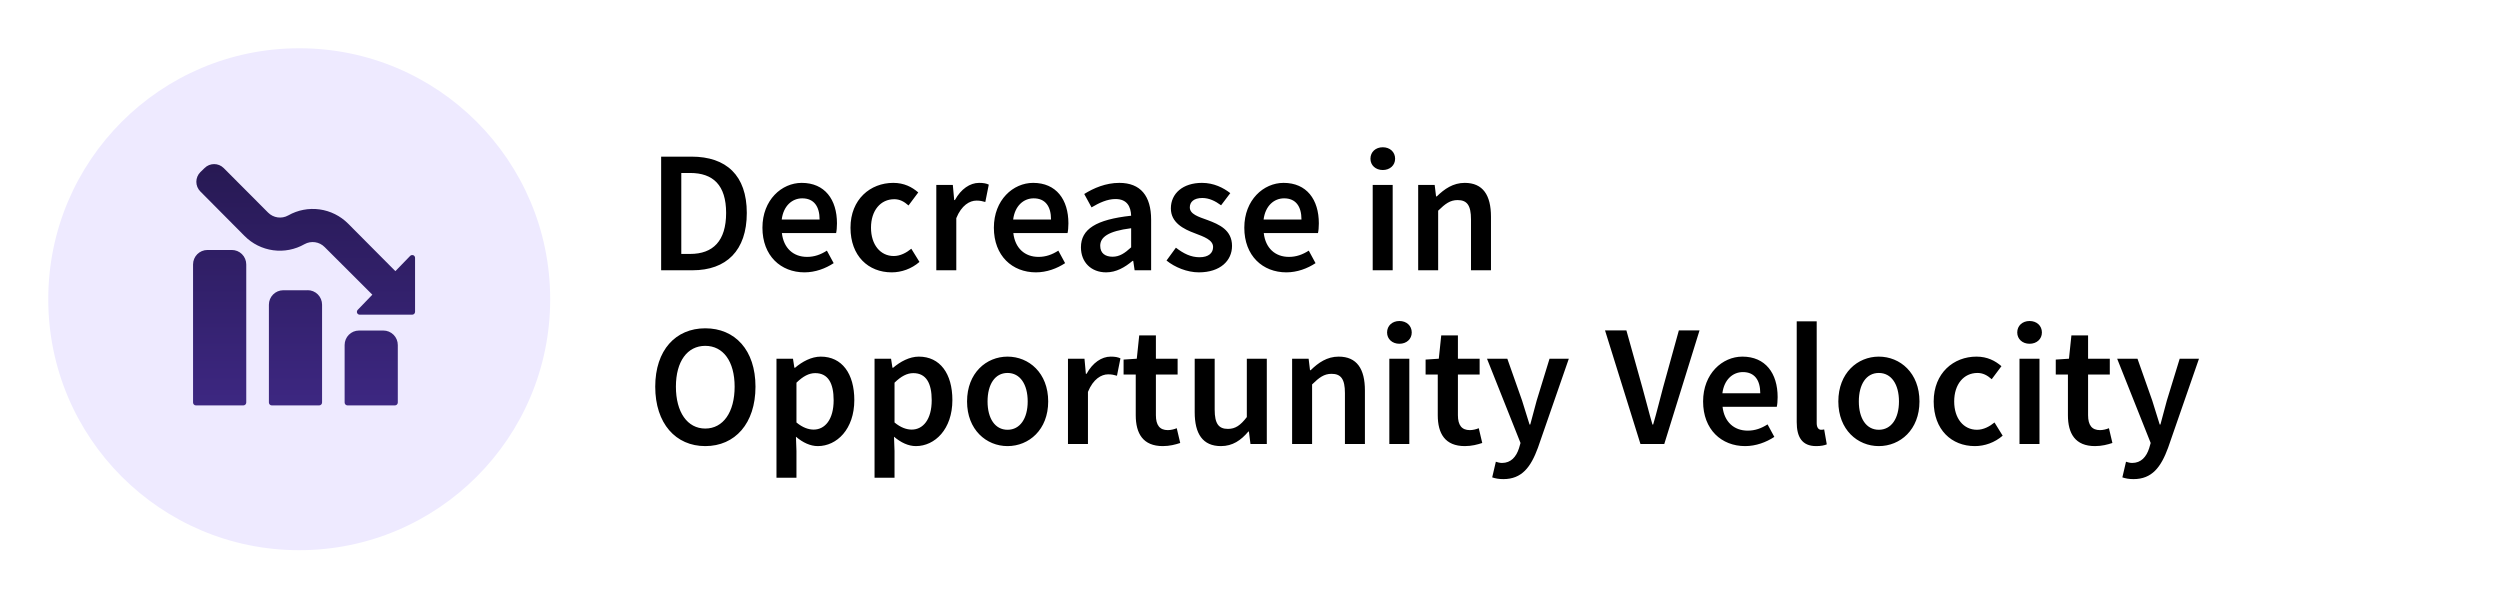 <svg width="259" height="62" viewBox="0 0 259 62" fill="none" xmlns="http://www.w3.org/2000/svg">
<g filter="url(#filter0_i_1173_1695)">
<rect width="259" height="62" rx="31" fill="white"/>
</g>
<rect x="0.235" y="0.235" width="258.53" height="61.53" rx="30.765" stroke="url(#paint0_linear_1173_1695)" stroke-opacity="0.4" stroke-width="0.47"/>
<circle cx="31" cy="31" r="26" fill="#EEEAFF"/>
<path d="M25.512 27.396V41.7C25.512 41.78 25.48 41.856 25.424 41.912C25.368 41.968 25.292 42 25.213 42H20.299C20.133 42 20 41.865 20 41.7V27.396C20 26.568 20.668 25.897 21.493 25.897H24.004C24.402 25.893 24.785 26.049 25.068 26.33C25.352 26.613 25.512 26.996 25.512 27.396ZM31.861 30.069H29.351C28.526 30.069 27.858 30.74 27.858 31.568V41.7C27.858 41.78 27.89 41.856 27.945 41.912C28.001 41.968 28.077 42 28.157 42H33.067C33.147 42 33.222 41.968 33.278 41.912C33.334 41.856 33.366 41.78 33.366 41.7V31.565C33.367 31.165 33.208 30.781 32.925 30.498C32.643 30.216 32.259 30.059 31.861 30.063L31.861 30.069ZM39.71 34.243H37.196C36.372 34.243 35.703 34.916 35.703 35.743V41.7C35.703 41.78 35.734 41.856 35.79 41.912C35.846 41.968 35.923 42 36.002 42H40.913C40.993 42 41.069 41.968 41.124 41.912C41.181 41.856 41.212 41.78 41.212 41.7V35.746C41.212 35.346 41.055 34.962 40.772 34.681C40.49 34.399 40.108 34.241 39.71 34.243ZM42.812 26.445C42.701 26.402 42.577 26.427 42.493 26.512L40.961 28.09L36.062 23.165C35.261 22.363 34.222 21.846 33.101 21.693C31.982 21.541 30.842 21.76 29.858 22.319C29.174 22.701 28.319 22.578 27.768 22.019L23.177 17.412C22.628 16.863 21.74 16.863 21.191 17.412L20.753 17.837C20.489 18.102 20.341 18.461 20.341 18.834C20.341 19.209 20.489 19.568 20.753 19.833L25.338 24.449C26.137 25.254 27.177 25.773 28.299 25.926C29.421 26.08 30.561 25.858 31.544 25.297C32.23 24.916 33.084 25.038 33.634 25.597L38.575 30.53L37.056 32.105C36.977 32.191 36.953 32.315 36.996 32.424C37.043 32.53 37.148 32.601 37.265 32.603H42.702C42.781 32.603 42.857 32.571 42.913 32.515C42.968 32.459 43 32.383 43 32.303V26.71C42.998 26.589 42.924 26.482 42.812 26.437L42.812 26.445Z" fill="url(#paint1_linear_1173_1695)"/>
<path d="M68.494 28V16.228H71.644C75.244 16.228 77.368 18.172 77.368 22.06C77.368 25.966 75.244 28 71.752 28H68.494ZM70.582 26.308H71.5C73.876 26.308 75.226 24.958 75.226 22.06C75.226 19.18 73.876 17.92 71.5 17.92H70.582V26.308ZM83.344 28.216C80.896 28.216 78.988 26.506 78.988 23.59C78.988 20.71 80.986 18.946 83.056 18.946C85.45 18.946 86.71 20.674 86.71 23.14C86.71 23.536 86.674 23.932 86.62 24.148H81.004C81.184 25.714 82.192 26.614 83.614 26.614C84.37 26.614 85.018 26.38 85.666 25.966L86.368 27.262C85.522 27.82 84.46 28.216 83.344 28.216ZM80.986 22.744H84.91C84.91 21.376 84.316 20.548 83.11 20.548C82.066 20.548 81.166 21.322 80.986 22.744ZM92.377 28.216C89.965 28.216 88.111 26.524 88.111 23.59C88.111 20.638 90.181 18.946 92.539 18.946C93.673 18.946 94.483 19.378 95.131 19.936L94.123 21.286C93.655 20.872 93.205 20.638 92.647 20.638C91.225 20.638 90.235 21.808 90.235 23.59C90.235 25.354 91.207 26.524 92.593 26.524C93.277 26.524 93.907 26.182 94.411 25.768L95.257 27.136C94.429 27.856 93.385 28.216 92.377 28.216ZM97.001 28V19.162H98.712L98.856 20.728H98.927C99.558 19.576 100.494 18.946 101.43 18.946C101.88 18.946 102.168 19 102.438 19.126L102.078 20.926C101.772 20.836 101.538 20.782 101.16 20.782C100.458 20.782 99.612 21.268 99.072 22.6V28H97.001ZM107.321 28.216C104.873 28.216 102.965 26.506 102.965 23.59C102.965 20.71 104.963 18.946 107.033 18.946C109.427 18.946 110.687 20.674 110.687 23.14C110.687 23.536 110.651 23.932 110.597 24.148H104.981C105.161 25.714 106.169 26.614 107.591 26.614C108.347 26.614 108.995 26.38 109.643 25.966L110.345 27.262C109.499 27.82 108.437 28.216 107.321 28.216ZM104.963 22.744H108.887C108.887 21.376 108.293 20.548 107.087 20.548C106.043 20.548 105.143 21.322 104.963 22.744ZM114.595 28.216C113.047 28.216 111.985 27.172 111.985 25.624C111.985 23.734 113.551 22.744 117.187 22.348C117.151 21.412 116.773 20.62 115.567 20.62C114.703 20.62 113.875 21.016 113.083 21.484L112.327 20.098C113.299 19.486 114.559 18.946 115.963 18.946C118.159 18.946 119.257 20.296 119.257 22.762V28H117.547L117.403 27.028H117.331C116.539 27.694 115.639 28.216 114.595 28.216ZM115.261 26.596C115.981 26.596 116.521 26.236 117.187 25.624V23.644C114.775 23.95 113.983 24.58 113.983 25.462C113.983 26.254 114.523 26.596 115.261 26.596ZM124.2 28.216C122.994 28.216 121.716 27.694 120.852 26.992L121.824 25.66C122.616 26.272 123.372 26.65 124.272 26.65C125.226 26.65 125.676 26.2 125.676 25.588C125.676 24.85 124.722 24.526 123.786 24.166C122.616 23.734 121.302 23.068 121.302 21.592C121.302 20.044 122.544 18.946 124.524 18.946C125.748 18.946 126.738 19.45 127.458 20.008L126.504 21.268C125.892 20.818 125.262 20.512 124.56 20.512C123.678 20.512 123.264 20.926 123.264 21.484C123.264 22.186 124.146 22.456 125.1 22.798C126.306 23.248 127.638 23.824 127.638 25.48C127.638 26.992 126.432 28.216 124.2 28.216ZM133.266 28.216C130.818 28.216 128.91 26.506 128.91 23.59C128.91 20.71 130.908 18.946 132.978 18.946C135.372 18.946 136.632 20.674 136.632 23.14C136.632 23.536 136.596 23.932 136.542 24.148H130.926C131.106 25.714 132.114 26.614 133.536 26.614C134.292 26.614 134.94 26.38 135.588 25.966L136.29 27.262C135.444 27.82 134.382 28.216 133.266 28.216ZM130.908 22.744H134.832C134.832 21.376 134.238 20.548 133.032 20.548C131.988 20.548 131.088 21.322 130.908 22.744ZM142.212 28V19.162H144.282V28H142.212ZM143.256 17.614C142.518 17.614 141.978 17.128 141.978 16.444C141.978 15.742 142.518 15.256 143.256 15.256C143.994 15.256 144.534 15.742 144.534 16.444C144.534 17.128 143.994 17.614 143.256 17.614ZM146.923 28V19.162H148.633L148.777 20.35H148.849C149.641 19.576 150.541 18.946 151.747 18.946C153.637 18.946 154.465 20.224 154.465 22.456V28H152.395V22.726C152.395 21.268 151.981 20.728 151.009 20.728C150.235 20.728 149.731 21.106 148.993 21.826V28H146.923ZM73.066 46.216C70.006 46.216 67.882 43.876 67.882 40.06C67.882 36.262 70.006 34.012 73.066 34.012C76.144 34.012 78.268 36.262 78.268 40.06C78.268 43.876 76.144 46.216 73.066 46.216ZM73.066 44.398C74.92 44.398 76.108 42.706 76.108 40.06C76.108 37.432 74.92 35.83 73.066 35.83C71.212 35.83 70.024 37.432 70.024 40.06C70.024 42.706 71.212 44.398 73.066 44.398ZM80.443 49.492V37.162H82.153L82.297 38.098H82.369C83.107 37.468 84.061 36.946 85.033 36.946C87.229 36.946 88.507 38.71 88.507 41.446C88.507 44.47 86.689 46.216 84.727 46.216C83.953 46.216 83.179 45.856 82.459 45.244L82.513 46.72V49.492H80.443ZM84.295 44.506C85.465 44.506 86.365 43.462 86.365 41.464C86.365 39.7 85.789 38.656 84.457 38.656C83.809 38.656 83.197 38.98 82.513 39.646V43.768C83.161 44.308 83.773 44.506 84.295 44.506ZM90.603 49.492V37.162H92.313L92.457 38.098H92.529C93.267 37.468 94.221 36.946 95.193 36.946C97.389 36.946 98.667 38.71 98.667 41.446C98.667 44.47 96.849 46.216 94.887 46.216C94.113 46.216 93.339 45.856 92.619 45.244L92.673 46.72V49.492H90.603ZM94.455 44.506C95.625 44.506 96.525 43.462 96.525 41.464C96.525 39.7 95.949 38.656 94.617 38.656C93.969 38.656 93.357 38.98 92.673 39.646V43.768C93.321 44.308 93.933 44.506 94.455 44.506ZM104.381 46.216C102.185 46.216 100.187 44.524 100.187 41.59C100.187 38.638 102.185 36.946 104.381 36.946C106.595 36.946 108.593 38.638 108.593 41.59C108.593 44.524 106.595 46.216 104.381 46.216ZM104.381 44.524C105.677 44.524 106.469 43.354 106.469 41.59C106.469 39.808 105.677 38.638 104.381 38.638C103.085 38.638 102.311 39.808 102.311 41.59C102.311 43.354 103.085 44.524 104.381 44.524ZM110.642 46V37.162H112.352L112.496 38.728H112.568C113.198 37.576 114.134 36.946 115.07 36.946C115.52 36.946 115.808 37 116.078 37.126L115.718 38.926C115.412 38.836 115.178 38.782 114.8 38.782C114.098 38.782 113.252 39.268 112.712 40.6V46H110.642ZM120.471 46.216C118.419 46.216 117.663 44.92 117.663 43.012V38.8H116.403V37.252L117.771 37.162L118.023 34.75H119.751V37.162H122.001V38.8H119.751V43.012C119.751 44.056 120.147 44.56 120.993 44.56C121.299 44.56 121.659 44.47 121.911 44.362L122.271 45.892C121.785 46.054 121.173 46.216 120.471 46.216ZM126.489 46.216C124.599 46.216 123.771 44.938 123.771 42.706V37.162H125.841V42.436C125.841 43.894 126.255 44.434 127.209 44.434C127.983 44.434 128.505 44.074 129.171 43.21V37.162H131.241V46H129.549L129.387 44.704H129.333C128.559 45.622 127.695 46.216 126.489 46.216ZM133.863 46V37.162H135.573L135.717 38.35H135.789C136.581 37.576 137.481 36.946 138.687 36.946C140.577 36.946 141.405 38.224 141.405 40.456V46H139.335V40.726C139.335 39.268 138.921 38.728 137.949 38.728C137.175 38.728 136.671 39.106 135.933 39.826V46H133.863ZM143.935 46V37.162H146.005V46H143.935ZM144.979 35.614C144.241 35.614 143.701 35.128 143.701 34.444C143.701 33.742 144.241 33.256 144.979 33.256C145.717 33.256 146.257 33.742 146.257 34.444C146.257 35.128 145.717 35.614 144.979 35.614ZM151.76 46.216C149.708 46.216 148.952 44.92 148.952 43.012V38.8H147.692V37.252L149.06 37.162L149.312 34.75H151.04V37.162H153.29V38.8H151.04V43.012C151.04 44.056 151.436 44.56 152.282 44.56C152.588 44.56 152.948 44.47 153.2 44.362L153.56 45.892C153.074 46.054 152.462 46.216 151.76 46.216ZM155.744 49.636C155.258 49.636 154.916 49.564 154.592 49.456L154.97 47.836C155.132 47.89 155.384 47.962 155.6 47.962C156.536 47.962 157.076 47.332 157.364 46.45L157.526 45.892L154.052 37.162H156.158L157.688 41.5C157.94 42.274 158.192 43.156 158.462 43.984H158.534C158.75 43.174 158.984 42.292 159.2 41.5L160.532 37.162H162.53L159.326 46.396C158.588 48.394 157.67 49.636 155.744 49.636ZM169.952 46L166.28 34.228H168.494L170.15 40.15C170.528 41.482 170.798 42.634 171.194 43.984H171.266C171.662 42.634 171.932 41.482 172.292 40.15L173.93 34.228H176.072L172.418 46H169.952ZM180.797 46.216C178.349 46.216 176.441 44.506 176.441 41.59C176.441 38.71 178.439 36.946 180.509 36.946C182.903 36.946 184.163 38.674 184.163 41.14C184.163 41.536 184.127 41.932 184.073 42.148H178.457C178.637 43.714 179.645 44.614 181.067 44.614C181.823 44.614 182.471 44.38 183.119 43.966L183.821 45.262C182.975 45.82 181.913 46.216 180.797 46.216ZM178.439 40.744H182.363C182.363 39.376 181.769 38.548 180.563 38.548C179.519 38.548 178.619 39.322 178.439 40.744ZM188.156 46.216C186.68 46.216 186.14 45.262 186.14 43.732V33.292H188.21V43.84C188.21 44.344 188.444 44.524 188.66 44.524C188.75 44.524 188.822 44.524 188.984 44.488L189.254 46.036C189.002 46.144 188.642 46.216 188.156 46.216ZM194.645 46.216C192.449 46.216 190.451 44.524 190.451 41.59C190.451 38.638 192.449 36.946 194.645 36.946C196.859 36.946 198.857 38.638 198.857 41.59C198.857 44.524 196.859 46.216 194.645 46.216ZM194.645 44.524C195.941 44.524 196.733 43.354 196.733 41.59C196.733 39.808 195.941 38.638 194.645 38.638C193.349 38.638 192.575 39.808 192.575 41.59C192.575 43.354 193.349 44.524 194.645 44.524ZM204.596 46.216C202.184 46.216 200.33 44.524 200.33 41.59C200.33 38.638 202.4 36.946 204.758 36.946C205.892 36.946 206.702 37.378 207.35 37.936L206.342 39.286C205.874 38.872 205.424 38.638 204.866 38.638C203.444 38.638 202.454 39.808 202.454 41.59C202.454 43.354 203.426 44.524 204.812 44.524C205.496 44.524 206.126 44.182 206.63 43.768L207.476 45.136C206.648 45.856 205.604 46.216 204.596 46.216ZM209.22 46V37.162H211.29V46H209.22ZM210.264 35.614C209.526 35.614 208.986 35.128 208.986 34.444C208.986 33.742 209.526 33.256 210.264 33.256C211.002 33.256 211.542 33.742 211.542 34.444C211.542 35.128 211.002 35.614 210.264 35.614ZM217.045 46.216C214.993 46.216 214.237 44.92 214.237 43.012V38.8H212.977V37.252L214.345 37.162L214.597 34.75H216.325V37.162H218.575V38.8H216.325V43.012C216.325 44.056 216.721 44.56 217.567 44.56C217.873 44.56 218.233 44.47 218.485 44.362L218.845 45.892C218.359 46.054 217.747 46.216 217.045 46.216ZM221.029 49.636C220.543 49.636 220.201 49.564 219.877 49.456L220.255 47.836C220.417 47.89 220.669 47.962 220.885 47.962C221.821 47.962 222.361 47.332 222.649 46.45L222.811 45.892L219.337 37.162H221.443L222.973 41.5C223.225 42.274 223.477 43.156 223.747 43.984H223.819C224.035 43.174 224.269 42.292 224.485 41.5L225.817 37.162H227.815L224.611 46.396C223.873 48.394 222.955 49.636 221.029 49.636Z" fill="black"/>
<defs>
<filter id="filter0_i_1173_1695" x="-2.195" y="-2.195" width="261.195" height="64.195" filterUnits="userSpaceOnUse" color-interpolation-filters="sRGB">
<feFlood flood-opacity="0" result="BackgroundImageFix"/>
<feBlend mode="normal" in="SourceGraphic" in2="BackgroundImageFix" result="shape"/>
<feColorMatrix in="SourceAlpha" type="matrix" values="0 0 0 0 0 0 0 0 0 0 0 0 0 0 0 0 0 0 127 0" result="hardAlpha"/>
<feOffset dx="-2.195" dy="-2.195"/>
<feGaussianBlur stdDeviation="4.89"/>
<feComposite in2="hardAlpha" operator="arithmetic" k2="-1" k3="1"/>
<feColorMatrix type="matrix" values="0 0 0 0 0.752 0 0 0 0 0.608 0 0 0 0 1 0 0 0 0.3 0"/>
<feBlend mode="normal" in2="shape" result="effect1_innerShadow_1173_1695"/>
</filter>
<linearGradient id="paint0_linear_1173_1695" x1="48.342" y1="-54.983" x2="213.48" y2="125.321" gradientUnits="userSpaceOnUse">
<stop stop-color="white"/>
<stop offset="1" stop-color="white" stop-opacity="0"/>
</linearGradient>
<linearGradient id="paint1_linear_1173_1695" x1="31.5" y1="17" x2="31.5" y2="71.906" gradientUnits="userSpaceOnUse">
<stop stop-color="#271953"/>
<stop offset="1" stop-color="#5738B9"/>
</linearGradient>
</defs>
</svg>
